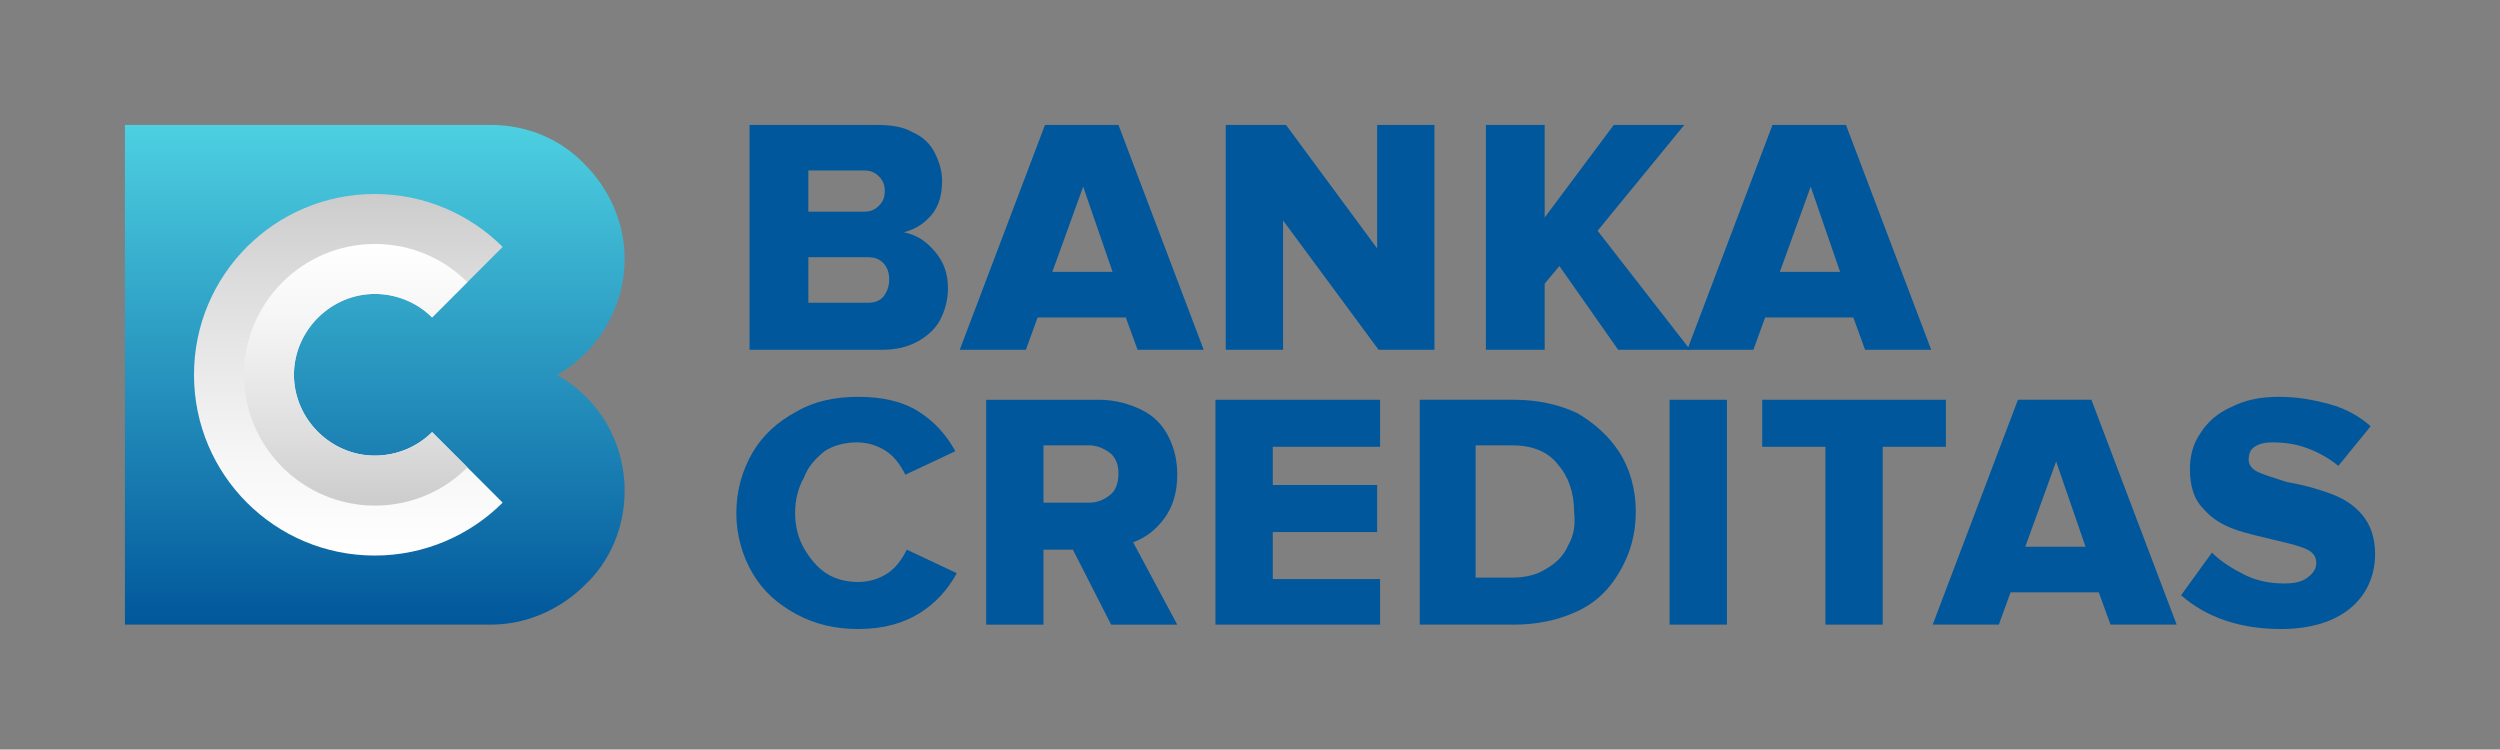 <?xml version="1.0" encoding="UTF-8"?> <svg xmlns="http://www.w3.org/2000/svg" xmlns:xlink="http://www.w3.org/1999/xlink" version="1.1" id="Vrstva_1" x="0px" y="0px" viewBox="0 0 170.1 51" style="enable-background:new 0 0 170.1 51;" xml:space="preserve"><rect x="0" y="0" width="170.1" height="51" fill="#808080" stroke="none"/> <style type="text/css"> .st0{fill:#01579B;} .st1{fill:url(#SVGID_1_);} .st2{fill:url(#SVGID_2_);} .st3{fill:url(#SVGID_3_);} .st4{fill:none;} </style> <g> <g> <g> <path class="st0" d="M76.1,8.5h-5l-5.8,15.3h4.5l0.8-2.2h6l0.8,2.2h4.5L76.1,8.5z M71.6,18.5l2.1-5.8l2,5.8H71.6z"></path> <polygon class="st0" points="87.3,15 93.8,23.8 97.6,23.8 97.6,8.5 93.7,8.5 93.7,16.9 87.5,8.5 83.4,8.5 83.4,23.8 87.3,23.8 "></polygon> <path class="st0" d="M63.6,17.1c-0.6-0.7-1.2-1.1-2.1-1.3c0.8-0.2,1.4-0.6,1.9-1.2c0.5-0.6,0.7-1.4,0.7-2.3 c0-0.7-0.2-1.3-0.5-1.9c-0.3-0.6-0.8-1.1-1.5-1.4c-0.7-0.4-1.5-0.5-2.5-0.5H51v15.3h9c1,0,1.8-0.2,2.5-0.6 c0.7-0.4,1.2-0.9,1.5-1.5c0.3-0.6,0.5-1.3,0.5-2.1C64.5,18.6,64.2,17.8,63.6,17.1z M55,11.6h3.8c0.4,0,0.7,0.1,1,0.4 c0.3,0.3,0.4,0.6,0.4,1c0,0.4-0.1,0.7-0.4,1c-0.3,0.3-0.6,0.4-1,0.4H55V11.6z M60.1,20.2c-0.3,0.3-0.6,0.4-1.1,0.4h-4v-3.1h4 c0.5,0,0.8,0.1,1.1,0.4c0.3,0.3,0.4,0.7,0.4,1.1C60.5,19.6,60.3,19.9,60.1,20.2z"></path> <path class="st0" d="M125.6,8.5h-5l-5.8,15.3h4.5l0.8-2.2h6l0.8,2.2h4.5L125.6,8.5z M121.1,18.5l2.1-5.8l2,5.8H121.1z"></path> <polygon class="st0" points="114.6,8.5 109.8,8.5 105.1,14.8 105.1,8.5 101.1,8.5 101.1,23.8 105.1,23.8 105.1,19.3 106.1,18.1 110.1,23.8 115,23.8 108.7,15.7 "></polygon> </g> <g> <path class="st0" d="M56.1,30.7c0.6-0.4,1.4-0.6,2.2-0.6c0.7,0,1.4,0.2,2,0.6c0.6,0.4,1,1,1.3,1.6l3.4-1.6 c-0.6-1.1-1.4-2-2.5-2.7C61.4,27.3,60,27,58.4,27c-1.6,0-3,0.3-4.2,1c-1.3,0.7-2.3,1.6-3,2.8c-0.7,1.2-1.1,2.6-1.1,4.1 c0,1.5,0.4,2.9,1.1,4.1c0.7,1.2,1.7,2.1,3,2.8c1.3,0.7,2.7,1,4.2,1c1.7,0,3.1-0.4,4.2-1.1c1.1-0.7,1.9-1.6,2.5-2.7l-3.4-1.6 c-0.3,0.6-0.7,1.2-1.3,1.6c-0.6,0.4-1.3,0.6-2,0.6c-0.8,0-1.6-0.2-2.2-0.6c-0.6-0.4-1.1-1-1.5-1.7c-0.4-0.7-0.6-1.5-0.6-2.4 c0-0.9,0.2-1.7,0.6-2.4C55,31.7,55.5,31.2,56.1,30.7z"></path> <path class="st0" d="M77.1,36.9c0.8-0.3,1.5-0.8,2.1-1.6c0.6-0.8,0.9-1.8,0.9-3c0-1-0.2-1.8-0.6-2.6c-0.4-0.8-1-1.4-1.8-1.8 c-0.8-0.4-1.8-0.7-2.9-0.7h-7.7v15.3h3.9v-5.1h2l2.6,5.1h4.5L77.1,36.9z M75.5,33.7c-0.4,0.3-0.8,0.5-1.4,0.5h-3.1v-3.9h3.1 c0.5,0,1,0.2,1.4,0.5c0.4,0.3,0.6,0.8,0.6,1.4C76.1,32.9,75.9,33.4,75.5,33.7z"></path> <path class="st0" d="M142.3,27.2h-5l-5.8,15.3h4.5l0.8-2.2h6l0.8,2.2h4.5L142.3,27.2z M137.8,37.2l2.1-5.8l2,5.8H137.8z"></path> <polygon class="st0" points="132.4,27.2 119.9,27.2 119.9,30.4 124.2,30.4 124.2,42.5 128.1,42.5 128.1,30.4 132.4,30.4 "></polygon> <path class="st0" d="M160.7,35c-0.6-0.7-1.3-1.1-2.1-1.4c-0.8-0.3-1.8-0.6-3-0.8c-0.9-0.3-1.6-0.5-2-0.7 c-0.4-0.2-0.6-0.5-0.6-0.8c0-0.4,0.1-0.7,0.4-0.9c0.3-0.2,0.7-0.3,1.2-0.3c0.8,0,1.6,0.1,2.4,0.4c0.8,0.3,1.5,0.7,2.1,1.2 l2.2-2.7c-0.8-0.7-1.7-1.2-2.8-1.5c-1.1-0.3-2.2-0.5-3.4-0.5c-1.3,0-2.3,0.2-3.3,0.7c-0.9,0.4-1.6,1-2.1,1.8 c-0.5,0.7-0.7,1.6-0.7,2.4c0,1.2,0.3,2.1,0.9,2.7c0.6,0.7,1.3,1.1,2.1,1.4c0.8,0.3,1.8,0.5,3,0.8c0.9,0.2,1.6,0.4,2,0.6 c0.4,0.2,0.6,0.5,0.6,0.9c0,0.4-0.2,0.7-0.6,1c-0.4,0.3-0.9,0.4-1.6,0.4c-1,0-1.9-0.2-2.7-0.6c-0.8-0.4-1.6-0.9-2.2-1.5l-2.1,2.9 c1.7,1.5,4,2.3,6.8,2.3c2,0,3.6-0.5,4.7-1.4c1.1-0.9,1.7-2.2,1.7-3.7C161.6,36.6,161.3,35.7,160.7,35z"></path> <polygon class="st0" points="82.7,42.5 93.9,42.5 93.9,39.4 86.6,39.4 86.6,36.2 93.7,36.2 93.7,33 86.6,33 86.6,30.4 93.9,30.4 93.9,27.2 82.7,27.2 "></polygon> <path class="st0" d="M110.2,30.8c-0.7-1.1-1.7-2-2.9-2.7c-1.3-0.6-2.7-0.9-4.3-0.9h-6.4v15.3h6.4c1.6,0,3-0.3,4.3-0.9 c1.3-0.6,2.2-1.5,2.9-2.7c0.7-1.2,1.1-2.5,1.1-4.1C111.3,33.3,110.9,31.9,110.2,30.8z M106.7,37.1c-0.3,0.7-0.8,1.2-1.5,1.6 c-0.6,0.4-1.4,0.6-2.3,0.6h-2.5v-9h2.5c1.3,0,2.4,0.4,3.1,1.3c0.7,0.8,1.1,1.9,1.1,3.2C107.2,35.7,107.1,36.4,106.7,37.1z"></path> <rect x="113.6" y="27.2" class="st0" width="3.9" height="15.3"></rect> </g> </g> <g> <linearGradient id="SVGID_1_" gradientUnits="userSpaceOnUse" x1="25.512" y1="42.52" x2="25.512" y2="8.505"> <stop offset="0" style="stop-color:#01579B"></stop> <stop offset="1" style="stop-color:#4DD0E1"></stop> </linearGradient> <path class="st1" d="M42.5,33.4c0,2.5-1,4.8-2.7,6.4c-1.6,1.6-3.9,2.7-6.4,2.7H8.5v-34h24.9c2.5,0,4.8,1,6.4,2.7 c1.6,1.6,2.7,3.9,2.7,6.4c0,3.4-1.9,6.4-4.6,7.9C40.7,27.1,42.5,30,42.5,33.4z"></path> <g> <linearGradient id="SVGID_2_" gradientUnits="userSpaceOnUse" x1="23.711" y1="37.825" x2="23.711" y2="13.198"> <stop offset="0" style="stop-color:#FFFFFF"></stop> <stop offset="0.277" style="stop-color:#F6F6F6"></stop> <stop offset="0.728" style="stop-color:#DEDEDE"></stop> <stop offset="1" style="stop-color:#CCCCCC"></stop> </linearGradient> <path class="st2" d="M31.8,31.8l2.4,2.4c-2.2,2.2-5.3,3.6-8.7,3.6c-6.8,0-12.3-5.5-12.3-12.3s5.5-12.3,12.3-12.3 c3.4,0,6.5,1.4,8.7,3.6l-4.8,4.8c-1-1-2.4-1.6-3.9-1.6c-3,0-5.5,2.5-5.5,5.5c0,3,2.5,5.5,5.5,5.5c1.5,0,2.9-0.6,3.9-1.6 L31.8,31.8z"></path> <linearGradient id="SVGID_3_" gradientUnits="userSpaceOnUse" x1="24.206" y1="34.411" x2="24.206" y2="16.614"> <stop offset="0" style="stop-color:#CCCCCC"></stop> <stop offset="0.272" style="stop-color:#DEDEDE"></stop> <stop offset="0.723" style="stop-color:#F6F6F6"></stop> <stop offset="1" style="stop-color:#FFFFFF"></stop> </linearGradient> <path class="st3" d="M29.4,29.4l2.4,2.4c-1.6,1.6-3.8,2.6-6.3,2.6c-4.9,0-8.9-4-8.9-8.9s4-8.9,8.9-8.9c2.5,0,4.7,1,6.3,2.6 l-2.4,2.4c-1-1-2.4-1.6-3.9-1.6c-3,0-5.5,2.5-5.5,5.5s2.5,5.5,5.5,5.5C27,31,28.4,30.4,29.4,29.4z"></path> </g> </g> </g> <rect class="st4" width="170.1" height="51"></rect> </svg> 